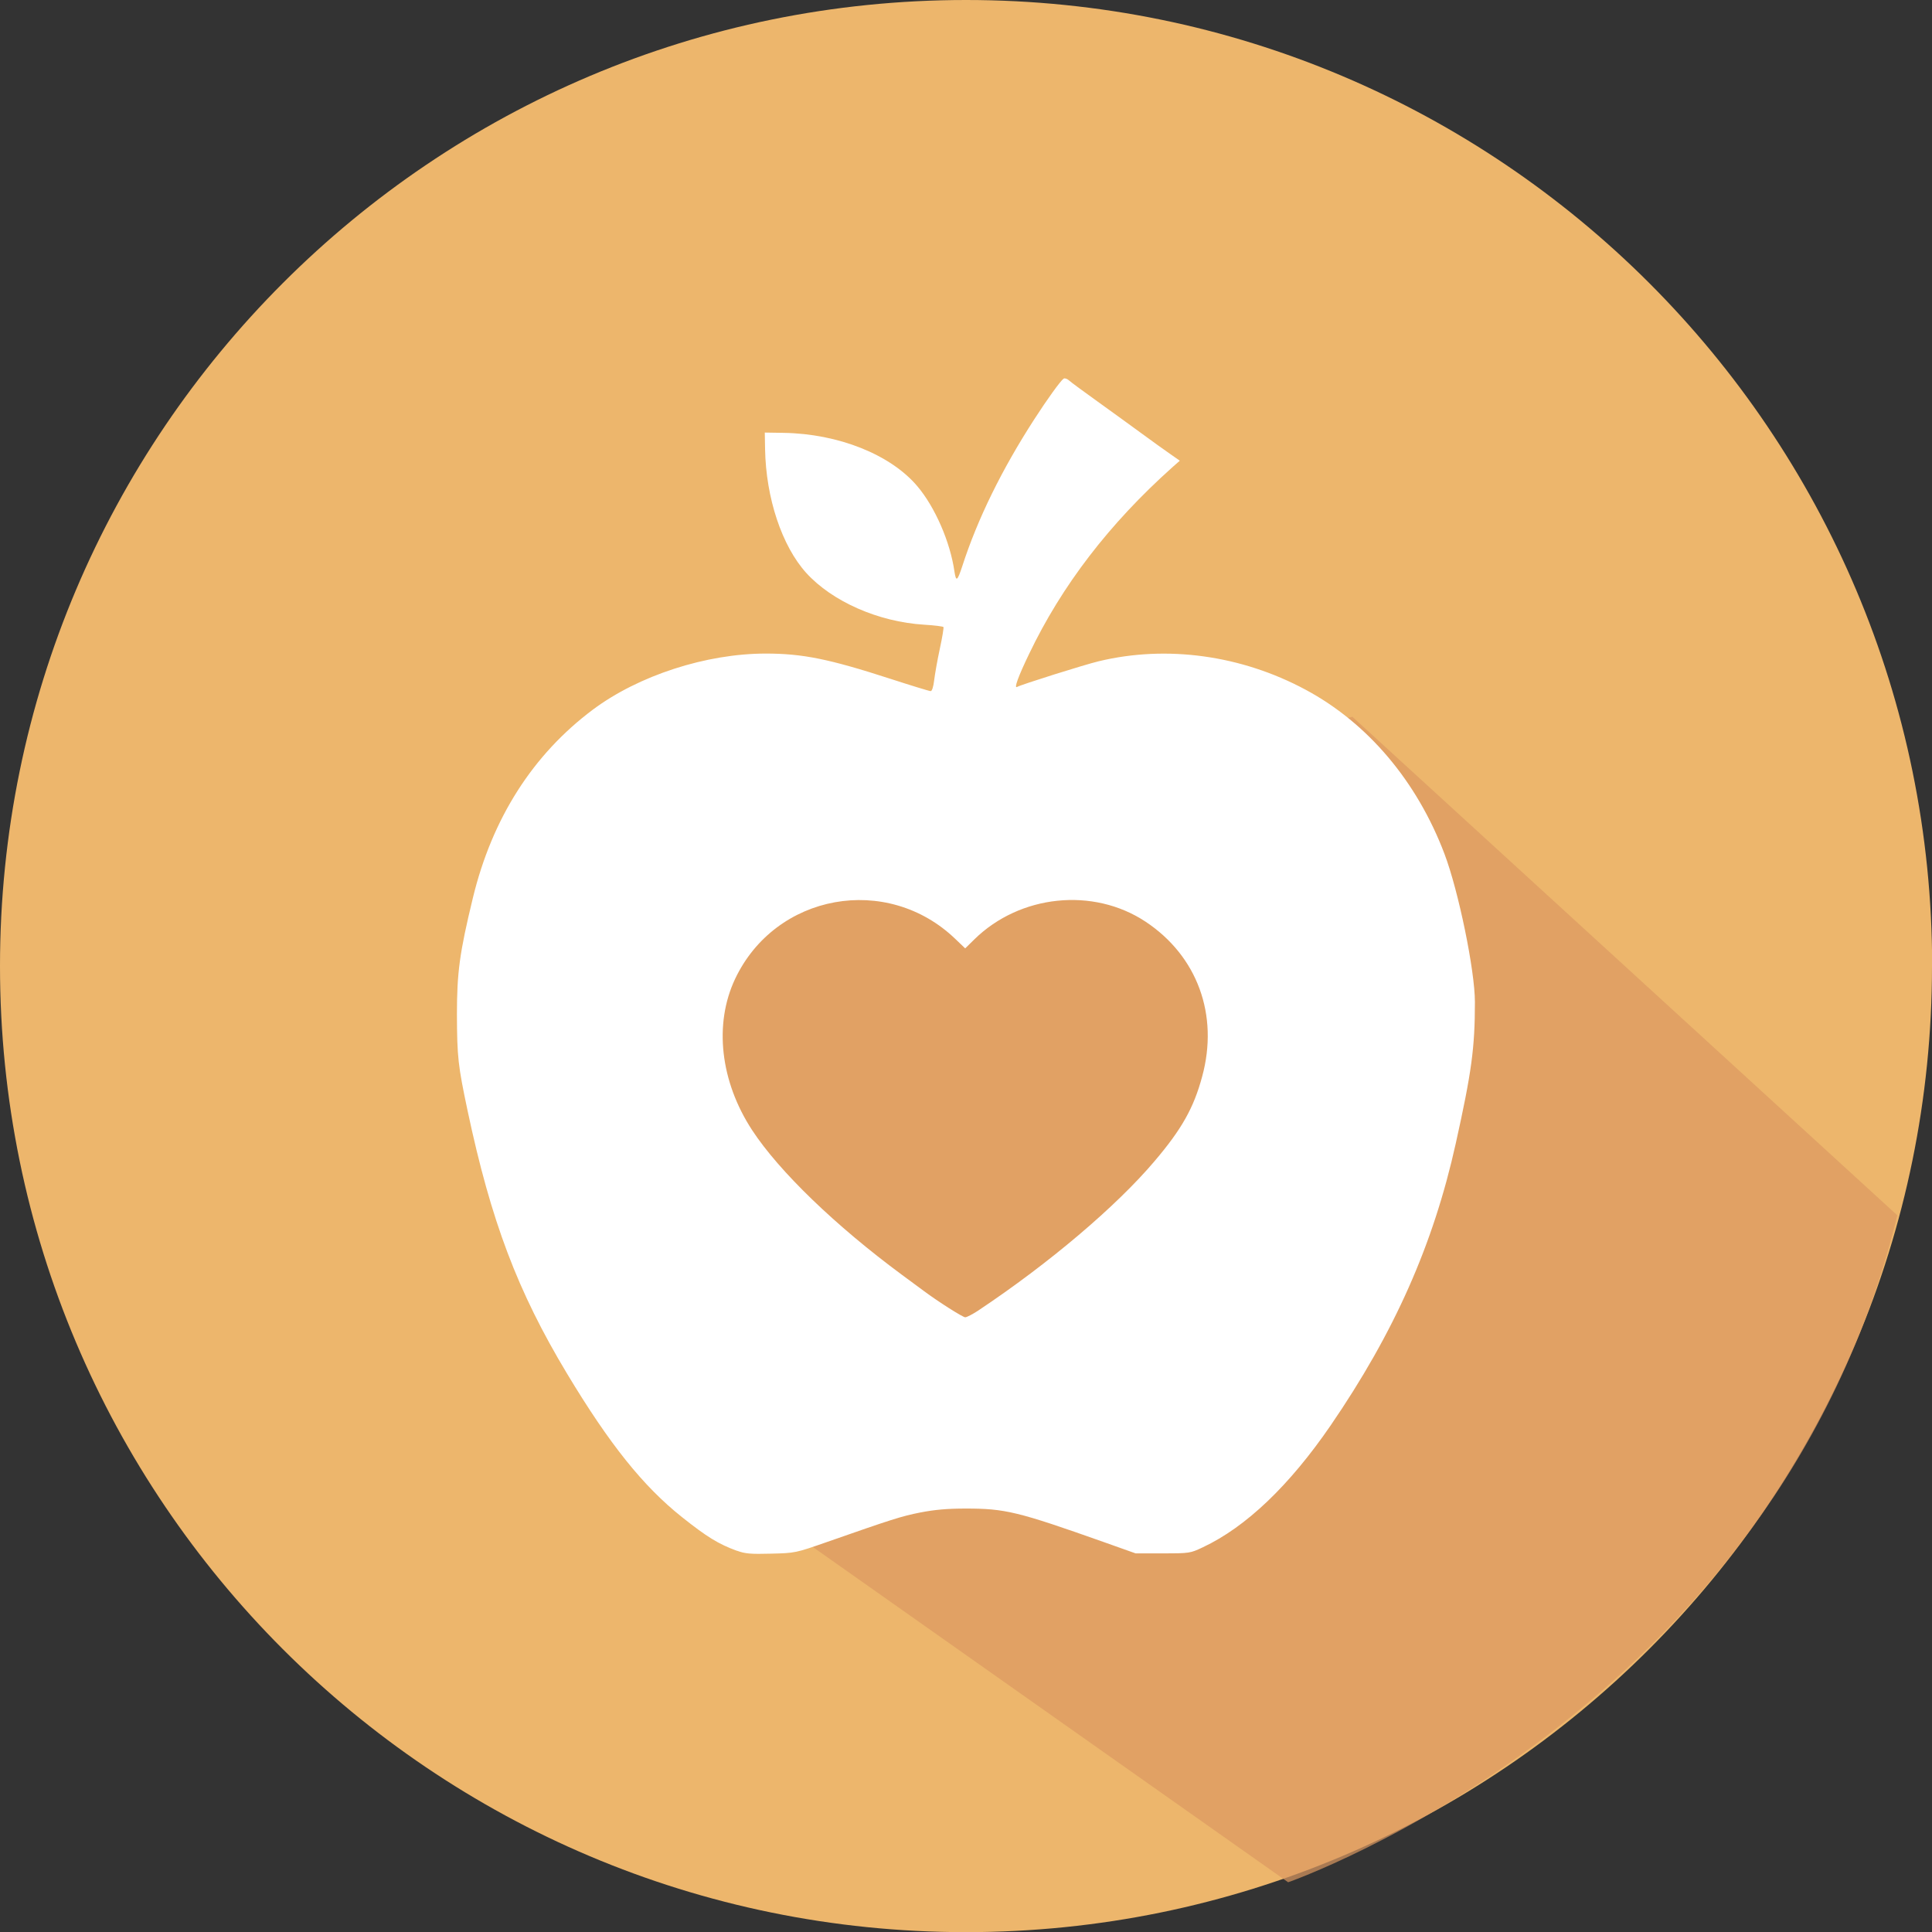 <svg xmlns="http://www.w3.org/2000/svg" id="Layer_2" data-name="Layer 2" viewBox="0 0 133.23 133.23"><rect x="0" y="0" width="133.23" height="133.23" fill="#333333" stroke="none"/><defs><style>      .cls-1 {        fill: #edb66c;      }      .cls-1, .cls-2, .cls-3 {        stroke-width: 0px;      }      .cls-2 {        fill: #dc9961;        fill-rule: evenodd;        opacity: .7;      }      .cls-3 {        fill: #fff;      }    </style></defs><g id="Layer_1-2" data-name="Layer 1"><g><path class="cls-1" d="M133.23,66.62c0,36.79-29.82,66.62-66.62,66.62S0,103.41,0,66.62,29.83,0,66.62,0s66.62,29.83,66.62,66.62Z"></path><path class="cls-2" d="M39.11,94.73l49.72,35.07s33.64-11.69,42.01-45.99l-37.58-34.38-26.88,6.1-21.37,2.98-5.9,36.23Z"></path><g id="layer1"><path id="path3449" class="cls-3" d="M50.81,106.94c-1.28-.47-2.07-.96-3.78-2.32-2.68-2.13-5-5.03-7.93-9.9-3.41-5.67-5.24-10.51-6.86-18.15-.65-3.08-.72-3.66-.73-6.61,0-2.88.18-4.25,1.1-8.04,1.33-5.49,4.13-9.88,8.27-12.98,3.16-2.36,7.82-3.87,11.93-3.87,2.53,0,4.37.37,8.62,1.75,1.42.46,2.66.84,2.75.84.09,0,.19-.3.24-.75.05-.41.22-1.39.39-2.17.17-.78.28-1.46.25-1.5-.03-.04-.62-.12-1.32-.16-3.16-.19-6.35-1.6-8.14-3.57-1.68-1.86-2.78-5.16-2.84-8.54l-.02-1.14,1.3.02c3.78.06,7.38,1.5,9.22,3.68,1.22,1.44,2.27,3.85,2.56,5.89.11.72.2.66.54-.38,1.05-3.25,2.73-6.67,4.96-10.12.91-1.41,1.82-2.67,2.03-2.81.07-.05.25.01.39.14.14.13,1.02.77,1.95,1.44.93.67,2.3,1.66,3.05,2.21.75.55,1.64,1.19,1.99,1.43l.63.44-.5.44c-4.36,3.9-7.64,8.17-9.9,12.9-.75,1.56-1.05,2.39-.82,2.26.28-.16,4.63-1.53,5.63-1.77,4.69-1.13,9.83-.42,14.26,1.96,4.29,2.3,7.68,6.31,9.58,11.32.97,2.56,2.1,8.05,2.1,10.22,0,3.17-.23,4.84-1.32,9.75-1.55,6.99-4.24,13.04-8.63,19.45-2.84,4.14-5.83,7-8.81,8.4-.87.41-.91.42-2.76.42h-1.88s-2.14-.76-2.14-.76c-6.01-2.13-6.85-2.33-9.59-2.33-1.26,0-2.13.08-3.11.27-1.32.26-1.99.48-6.48,2.05-2.12.74-2.15.75-3.83.79-1.4.04-1.79,0-2.33-.2h0ZM67.48,90.36c4.85-3.23,9.51-7.18,12.14-10.29,1.87-2.2,2.7-3.67,3.28-5.83,1.16-4.25-.33-8.31-3.9-10.68-3.61-2.39-8.66-1.87-11.81,1.22l-.63.62-.67-.64c-4.71-4.54-12.41-3.15-15.2,2.75-1.47,3.12-1.02,7.07,1.18,10.43,1.87,2.85,5.75,6.59,10.34,9.98.57.42,1.24.92,1.49,1.1,1.02.76,2.68,1.81,2.86,1.82.11,0,.51-.21.91-.47h0Z"></path></g></g></g></svg>